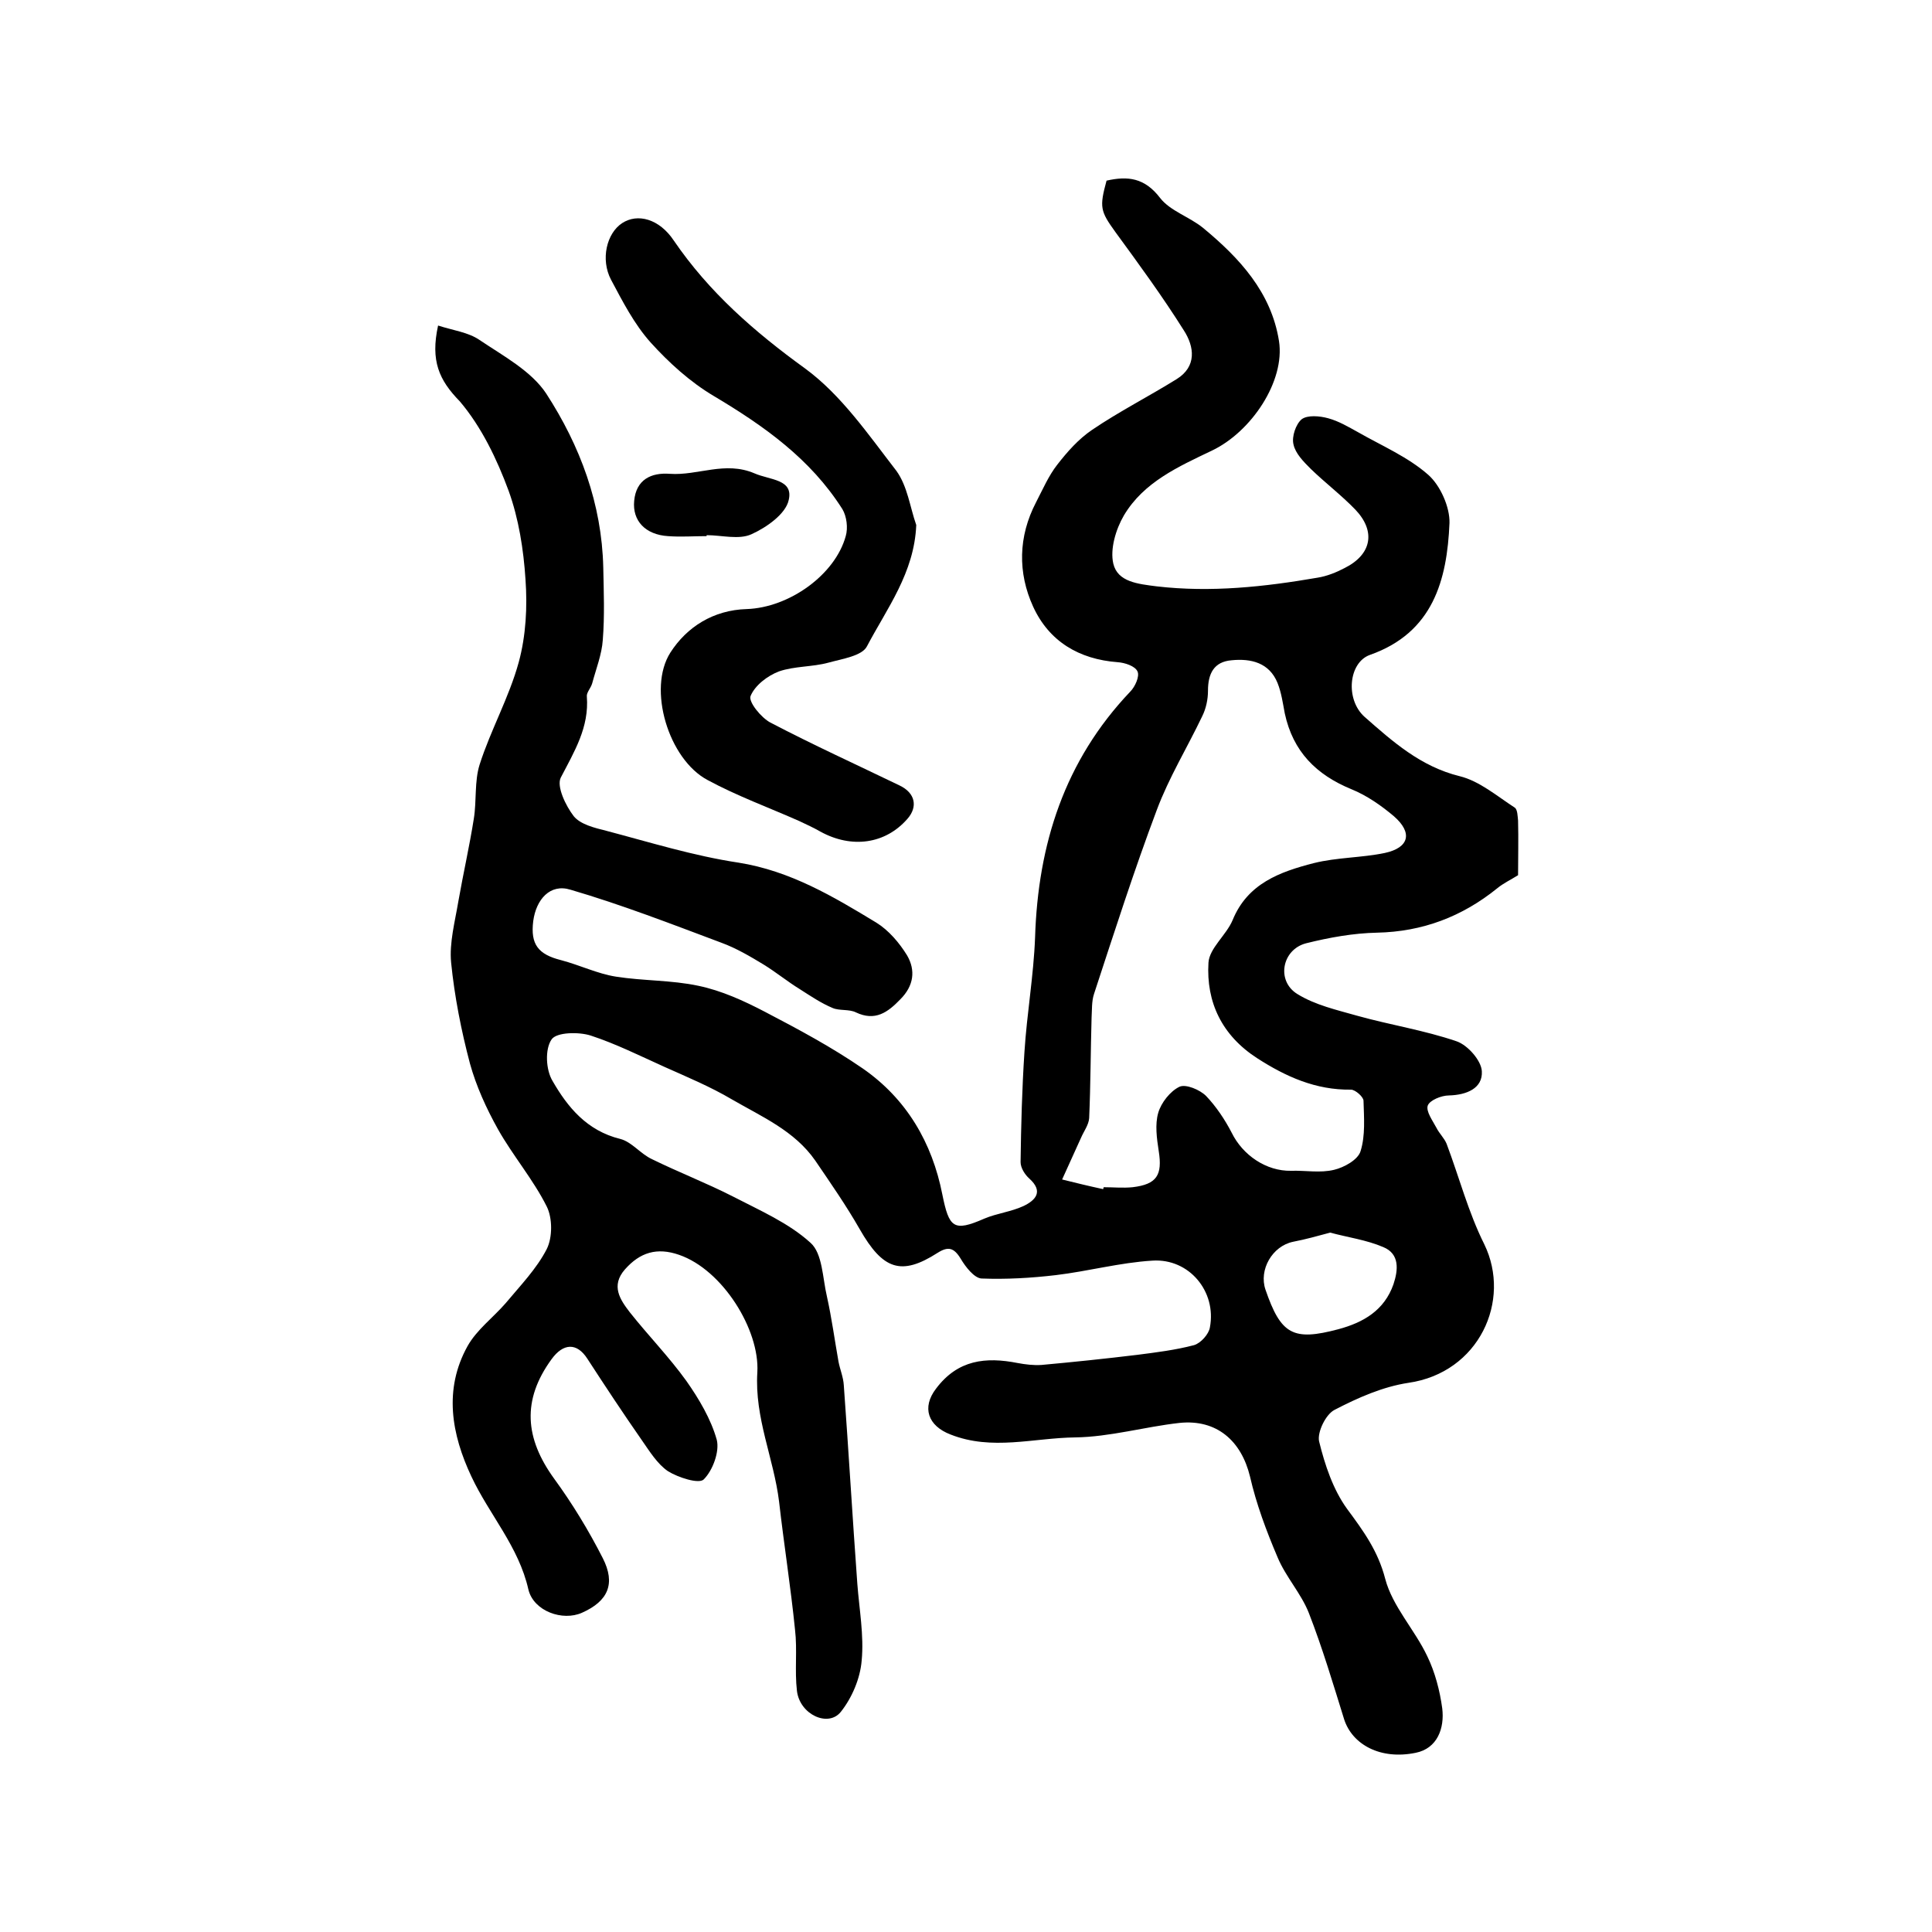 <?xml version="1.0" encoding="utf-8"?>
<!-- Generator: Adobe Illustrator 22.0.0, SVG Export Plug-In . SVG Version: 6.00 Build 0)  -->
<svg version="1.1" id="图层_1" xmlns="http://www.w3.org/2000/svg" xmlns:xlink="http://www.w3.org/1999/xlink" x="0px" y="0px"
	 viewBox="0 0 400 400" style="enable-background:new 0 0 400 400;" xml:space="preserve">
<style type="text/css">
	.st0{fill:#FFFFFF;}
</style>
<g>
	
	<path d="M90.7,67.4c3.1,1,6.3,1.4,8.6,3c4.9,3.3,10.7,6.4,13.8,11.1c7,10.8,11.5,22.8,11.8,36c0.1,5,0.3,10-0.1,15
		c-0.2,3-1.4,6-2.2,9c-0.3,1-1.2,1.9-1.1,2.7c0.5,6.4-2.6,11.4-5.4,16.8c-0.9,1.8,1,5.8,2.7,8c1.4,1.7,4.3,2.4,6.7,3
		c9.1,2.4,18.1,5.2,27.4,6.6c10.7,1.7,19.6,7,28.5,12.4c2.6,1.6,4.8,4.2,6.4,6.8c1.8,3.1,1.4,6.3-1.4,9.1c-2.6,2.7-5.2,4.6-9.2,2.7
		c-1.4-0.7-3.4-0.3-4.8-0.9c-2.4-1-4.6-2.5-6.8-3.9c-2.6-1.6-4.9-3.5-7.5-5.1c-2.8-1.7-5.7-3.4-8.7-4.5c-10.4-3.9-20.7-7.9-31.3-11
		c-4.2-1.3-7.1,2-7.7,6.5c-0.6,4.8,1,6.9,5.8,8.1c3.8,1,7.5,2.8,11.3,3.4c5.7,0.9,11.5,0.7,17.1,1.9c4.8,1,9.4,3.1,13.8,5.4
		c6.9,3.6,13.8,7.3,20.2,11.7c9.1,6.3,14.4,15.4,16.5,26.1c1.4,6.9,2.3,7.8,8.7,5c2.6-1.1,5.5-1.4,8.1-2.6c2.5-1.2,4.2-3,1.2-5.7
		c-0.9-0.8-1.8-2.2-1.8-3.4c0.1-7.6,0.3-15.2,0.8-22.8c0.5-7.9,1.9-15.8,2.2-23.7c0.6-19.3,6.1-36.6,19.7-50.9c1-1,2-3.2,1.5-4.2
		c-0.5-1.1-2.6-1.8-4.1-1.9c-8-0.6-14.2-4.3-17.5-11.5c-3.2-7-3.1-14.5,0.6-21.6c1.4-2.7,2.6-5.5,4.4-7.8c2.1-2.7,4.4-5.3,7.2-7.2
		c5.6-3.8,11.7-6.9,17.5-10.5c4.2-2.6,3.7-6.7,1.5-10.1c-4.4-7-9.3-13.7-14.2-20.4c-3.1-4.3-3.3-5.1-1.8-10.6
		c4.4-1,7.9-0.6,11.1,3.6c2.1,2.7,6.1,3.9,8.9,6.2c7.5,6.2,14.1,13.3,15.7,23.4c1.3,8.3-5.7,18.8-13.9,22.7
		c-6.9,3.3-14.1,6.5-18.2,13.4c-1.7,2.9-2.9,7-2.2,10c0.9,3.8,5.1,4.2,9,4.7c11.2,1.3,22.3,0.1,33.3-1.8c1.9-0.3,3.9-1.1,5.6-2
		c5.6-2.8,6.5-7.6,2.2-12.1c-2.9-3-6.2-5.5-9.2-8.4c-1.5-1.5-3.2-3.2-3.6-5.1c-0.4-1.6,0.5-4.2,1.7-5.2c1.2-0.9,3.7-0.7,5.5-0.2
		c2.2,0.6,4.2,1.8,6.2,2.9c4.9,2.8,10.3,5.1,14.5,8.8c2.5,2.2,4.5,6.7,4.4,10c-0.5,11.8-3.4,22.7-16.5,27.3
		c-4.4,1.6-5.1,9.2-1.1,12.8c5.8,5.1,11.6,10.3,19.7,12.3c4.1,1,7.7,4.1,11.4,6.5c0.6,0.4,0.6,1.8,0.7,2.7c0.1,3.8,0,7.7,0,11.3
		c-1.6,1-3.1,1.7-4.3,2.7c-7.3,5.9-15.5,9-24.9,9.2c-4.9,0.1-9.9,1-14.7,2.2c-5,1.3-6.2,7.8-1.8,10.5c3.7,2.3,8.2,3.3,12.4,4.5
		c6.8,1.9,13.9,3,20.6,5.3c2.3,0.8,5.1,4,5.2,6.2c0.2,3.5-3.1,4.9-6.8,5c-1.6,0-4,1-4.4,2.1c-0.4,1.2,1,3.1,1.8,4.6
		c0.6,1.2,1.6,2.1,2.1,3.3c2.6,6.9,4.5,14.2,7.8,20.8c5.7,11.7-1.1,26.6-15.7,28.7c-5.3,0.8-10.5,3.1-15.3,5.6
		c-1.8,0.9-3.6,4.6-3.2,6.5c1.2,4.9,2.9,10,5.8,14c3.4,4.6,6.4,8.7,7.9,14.5c1.5,5.7,6.1,10.5,8.7,16c1.6,3.3,2.6,7.1,3.1,10.8
		c0.5,4.1-1,8.3-5.5,9.2c-7.3,1.5-13.1-1.7-14.8-6.9c-2.3-7.4-4.5-14.8-7.3-22c-1.6-4.1-4.8-7.5-6.5-11.6c-2.3-5.4-4.4-11-5.7-16.7
		c-1.8-7.4-6.9-11.9-14.6-11.1c-7.2,0.8-14.4,2.9-21.6,3c-8.6,0.1-17.2,2.8-25.8-0.6c-4.7-1.8-6-5.6-3-9.5c4.5-6,10.3-6.6,16.9-5.3
		c1.6,0.3,3.3,0.5,4.9,0.4c6.6-0.6,13.3-1.3,19.9-2.1c3.9-0.5,7.9-1,11.7-2c1.4-0.4,3.1-2.3,3.3-3.7c1.4-7.4-4.3-14.3-11.9-13.8
		c-6.7,0.4-13.3,2.2-20,3c-5.1,0.6-10.3,0.9-15.4,0.7c-1.5-0.1-3.3-2.4-4.3-4.1c-1.4-2.3-2.6-2.6-4.8-1.2
		c-7.5,4.8-11.3,3.5-16.1-4.9c-2.8-4.9-6-9.5-9.2-14.2c-4.3-6.2-11.1-9.1-17.3-12.7c-4.4-2.6-9.2-4.6-13.9-6.7
		c-5.1-2.3-10.1-4.8-15.3-6.5c-2.5-0.8-7.1-0.7-8.1,0.8c-1.4,2-1.2,6.3,0.2,8.6c3.1,5.4,7.1,10.3,14,12c2.4,0.6,4.2,3.1,6.6,4.2
		c5.5,2.7,11.2,4.9,16.7,7.7c5.6,2.9,11.6,5.5,16.1,9.6c2.5,2.2,2.5,7.3,3.4,11.1c1,4.5,1.6,9,2.4,13.5c0.3,1.6,1,3.2,1.1,4.9
		c1,13.7,1.8,27.4,2.8,41.1c0.4,5.3,1.4,10.7,0.9,15.9c-0.3,3.7-2,7.7-4.3,10.6c-2.6,3.3-8.5,0.6-9.1-4.3c-0.5-4.2,0.1-8.5-0.4-12.7
		c-0.9-8.9-2.3-17.7-3.3-26.5c-1.1-9-5.1-17.3-4.5-26.8c0.5-8.8-7.2-21.2-16.2-24.3c-4.6-1.6-8.1-0.5-11.2,3c-3,3.4-1,6.3,1,8.9
		c3.8,4.8,8.1,9.2,11.7,14.2c2.6,3.7,5.1,7.9,6.3,12.2c0.6,2.4-0.8,6.3-2.7,8.2c-1,1-5.3-0.4-7.4-1.7c-2.2-1.5-3.8-4.1-5.4-6.4
		c-3.9-5.6-7.6-11.2-11.3-16.9c-2.2-3.4-5-3.2-7.4,0.1c-6.2,8.5-5.5,16.4,0.5,24.7c3.8,5.2,7.2,10.8,10.1,16.5
		c2.7,5.3,1.1,8.9-4.3,11.3c-4,1.8-10-0.3-11.1-4.8c-2-8.9-8.1-15.5-11.8-23.4c-4.1-8.7-5.8-18-0.8-27c1.9-3.4,5.3-5.9,7.9-8.9
		c3-3.6,6.4-7.1,8.5-11.2c1.2-2.4,1.2-6.4,0-8.8c-2.8-5.6-7-10.5-10.1-16c-2.4-4.3-4.5-8.9-5.8-13.6c-1.8-6.8-3.2-13.9-3.9-20.9
		c-0.4-4.1,0.8-8.5,1.5-12.7c1-5.7,2.3-11.4,3.2-17.1c0.6-3.7,0.1-7.7,1.2-11.2c2.3-7.2,6.1-13.9,8.1-21.2
		c1.5-5.5,1.8-11.5,1.4-17.1c-0.4-6.2-1.4-12.6-3.5-18.4c-2.4-6.5-5.6-13.2-10.1-18.5C90.9,78.7,89.1,74.7,90.7,67.4z M228.4,246.2
		c0-0.1,0.1-0.3,0.1-0.4c2,0,4,0.2,6,0c5-0.6,6.2-2.5,5.4-7.5c-0.4-2.6-0.8-5.5-0.1-7.9c0.6-2.1,2.5-4.5,4.4-5.4
		c1.3-0.6,4.2,0.6,5.5,1.9c2.1,2.2,3.9,4.9,5.3,7.6c2.3,4.7,7.2,8,12.3,7.9c3-0.1,6,0.5,8.9-0.2c2.1-0.5,5-2.1,5.5-3.9
		c1-3.2,0.7-6.9,0.6-10.4c0-0.8-1.7-2.3-2.6-2.3c-7.3,0.1-13.5-2.7-19.4-6.5c-7.3-4.7-10.6-11.6-10.1-19.8c0.2-3,3.7-5.7,5-8.8
		c3.1-7.6,9.8-10,16.8-11.8c4.8-1.2,9.9-1.1,14.7-2.1c5.1-1.1,5.8-4.2,1.9-7.6c-2.6-2.2-5.6-4.3-8.8-5.6c-7.3-3-12.1-7.8-13.8-15.7
		c-0.4-2.1-0.7-4.3-1.5-6.3c-1.7-4.2-5.5-5.1-9.5-4.7c-3.7,0.3-4.9,2.8-4.9,6.3c0,1.8-0.4,3.7-1.2,5.3c-3.1,6.5-6.9,12.7-9.4,19.4
		c-4.7,12.5-8.8,25.3-13,38.1c-0.5,1.5-0.4,3.3-0.5,4.9c-0.2,6.9-0.2,13.9-0.5,20.8c-0.1,1.4-1.1,2.7-1.7,4.1
		c-1.3,2.9-2.6,5.7-3.9,8.6C222.7,244.9,225.6,245.6,228.4,246.2z M275.4,255.2c-2.6,0.7-5.1,1.4-7.7,1.9c-4.3,0.9-7.1,5.8-5.7,9.9
		c3.2,9.3,5.7,10.7,15.1,8.2c5.2-1.4,9.5-3.9,11.4-9.3c1-3,1.3-6.3-2.1-7.7C282.9,256.7,279.1,256.2,275.4,255.2z"/>
	<path d="M189.7,108.7c-0.4,9.9-6.1,17.3-10.2,25.1c-1,2-5.1,2.6-8,3.4c-3.3,0.9-7,0.7-10.2,1.8c-2.4,0.9-5,2.9-5.9,5.1
		c-0.5,1.2,2.2,4.5,4.1,5.5c8.8,4.6,17.8,8.7,26.7,13c3.4,1.6,3.8,4.5,1.7,6.9c-4.6,5.3-11.6,6.2-18,2.7c-1.4-0.8-2.9-1.5-4.4-2.2
		c-6.3-2.8-12.9-5.2-19-8.5c-8.1-4.3-12.5-18.9-7.7-26.4c3.4-5.3,8.9-8.8,15.8-9c8.8-0.3,18.3-7.1,20.5-15.1
		c0.5-1.7,0.2-4.1-0.7-5.6c-6.6-10.4-16.2-17.2-26.6-23.4c-4.9-2.9-9.3-6.9-13.1-11.1c-3.4-3.8-5.8-8.5-8.2-13
		c-2.2-4.2-0.9-9.6,2.3-11.7c3.2-2.1,7.7-0.9,10.7,3.6c7.3,10.7,16.7,18.9,27.2,26.5c7.5,5.5,13.1,13.7,18.9,21.2
		C187.9,100.7,188.4,105,189.7,108.7z"/>
	<path d="M146.3,111c-2.7,0-5.3,0.2-8,0c-4.7-0.3-7.4-3.2-7-7.3c0.4-4.4,3.5-5.9,7.4-5.6c5.8,0.4,11.4-2.7,17.5-0.1
		c3.2,1.4,8.1,1.2,7.1,5.5c-0.6,2.9-4.6,5.7-7.7,7.1c-2.6,1.2-6.2,0.2-9.3,0.2C146.3,110.9,146.3,111,146.3,111z"/>
	
	
</g>
</svg>
